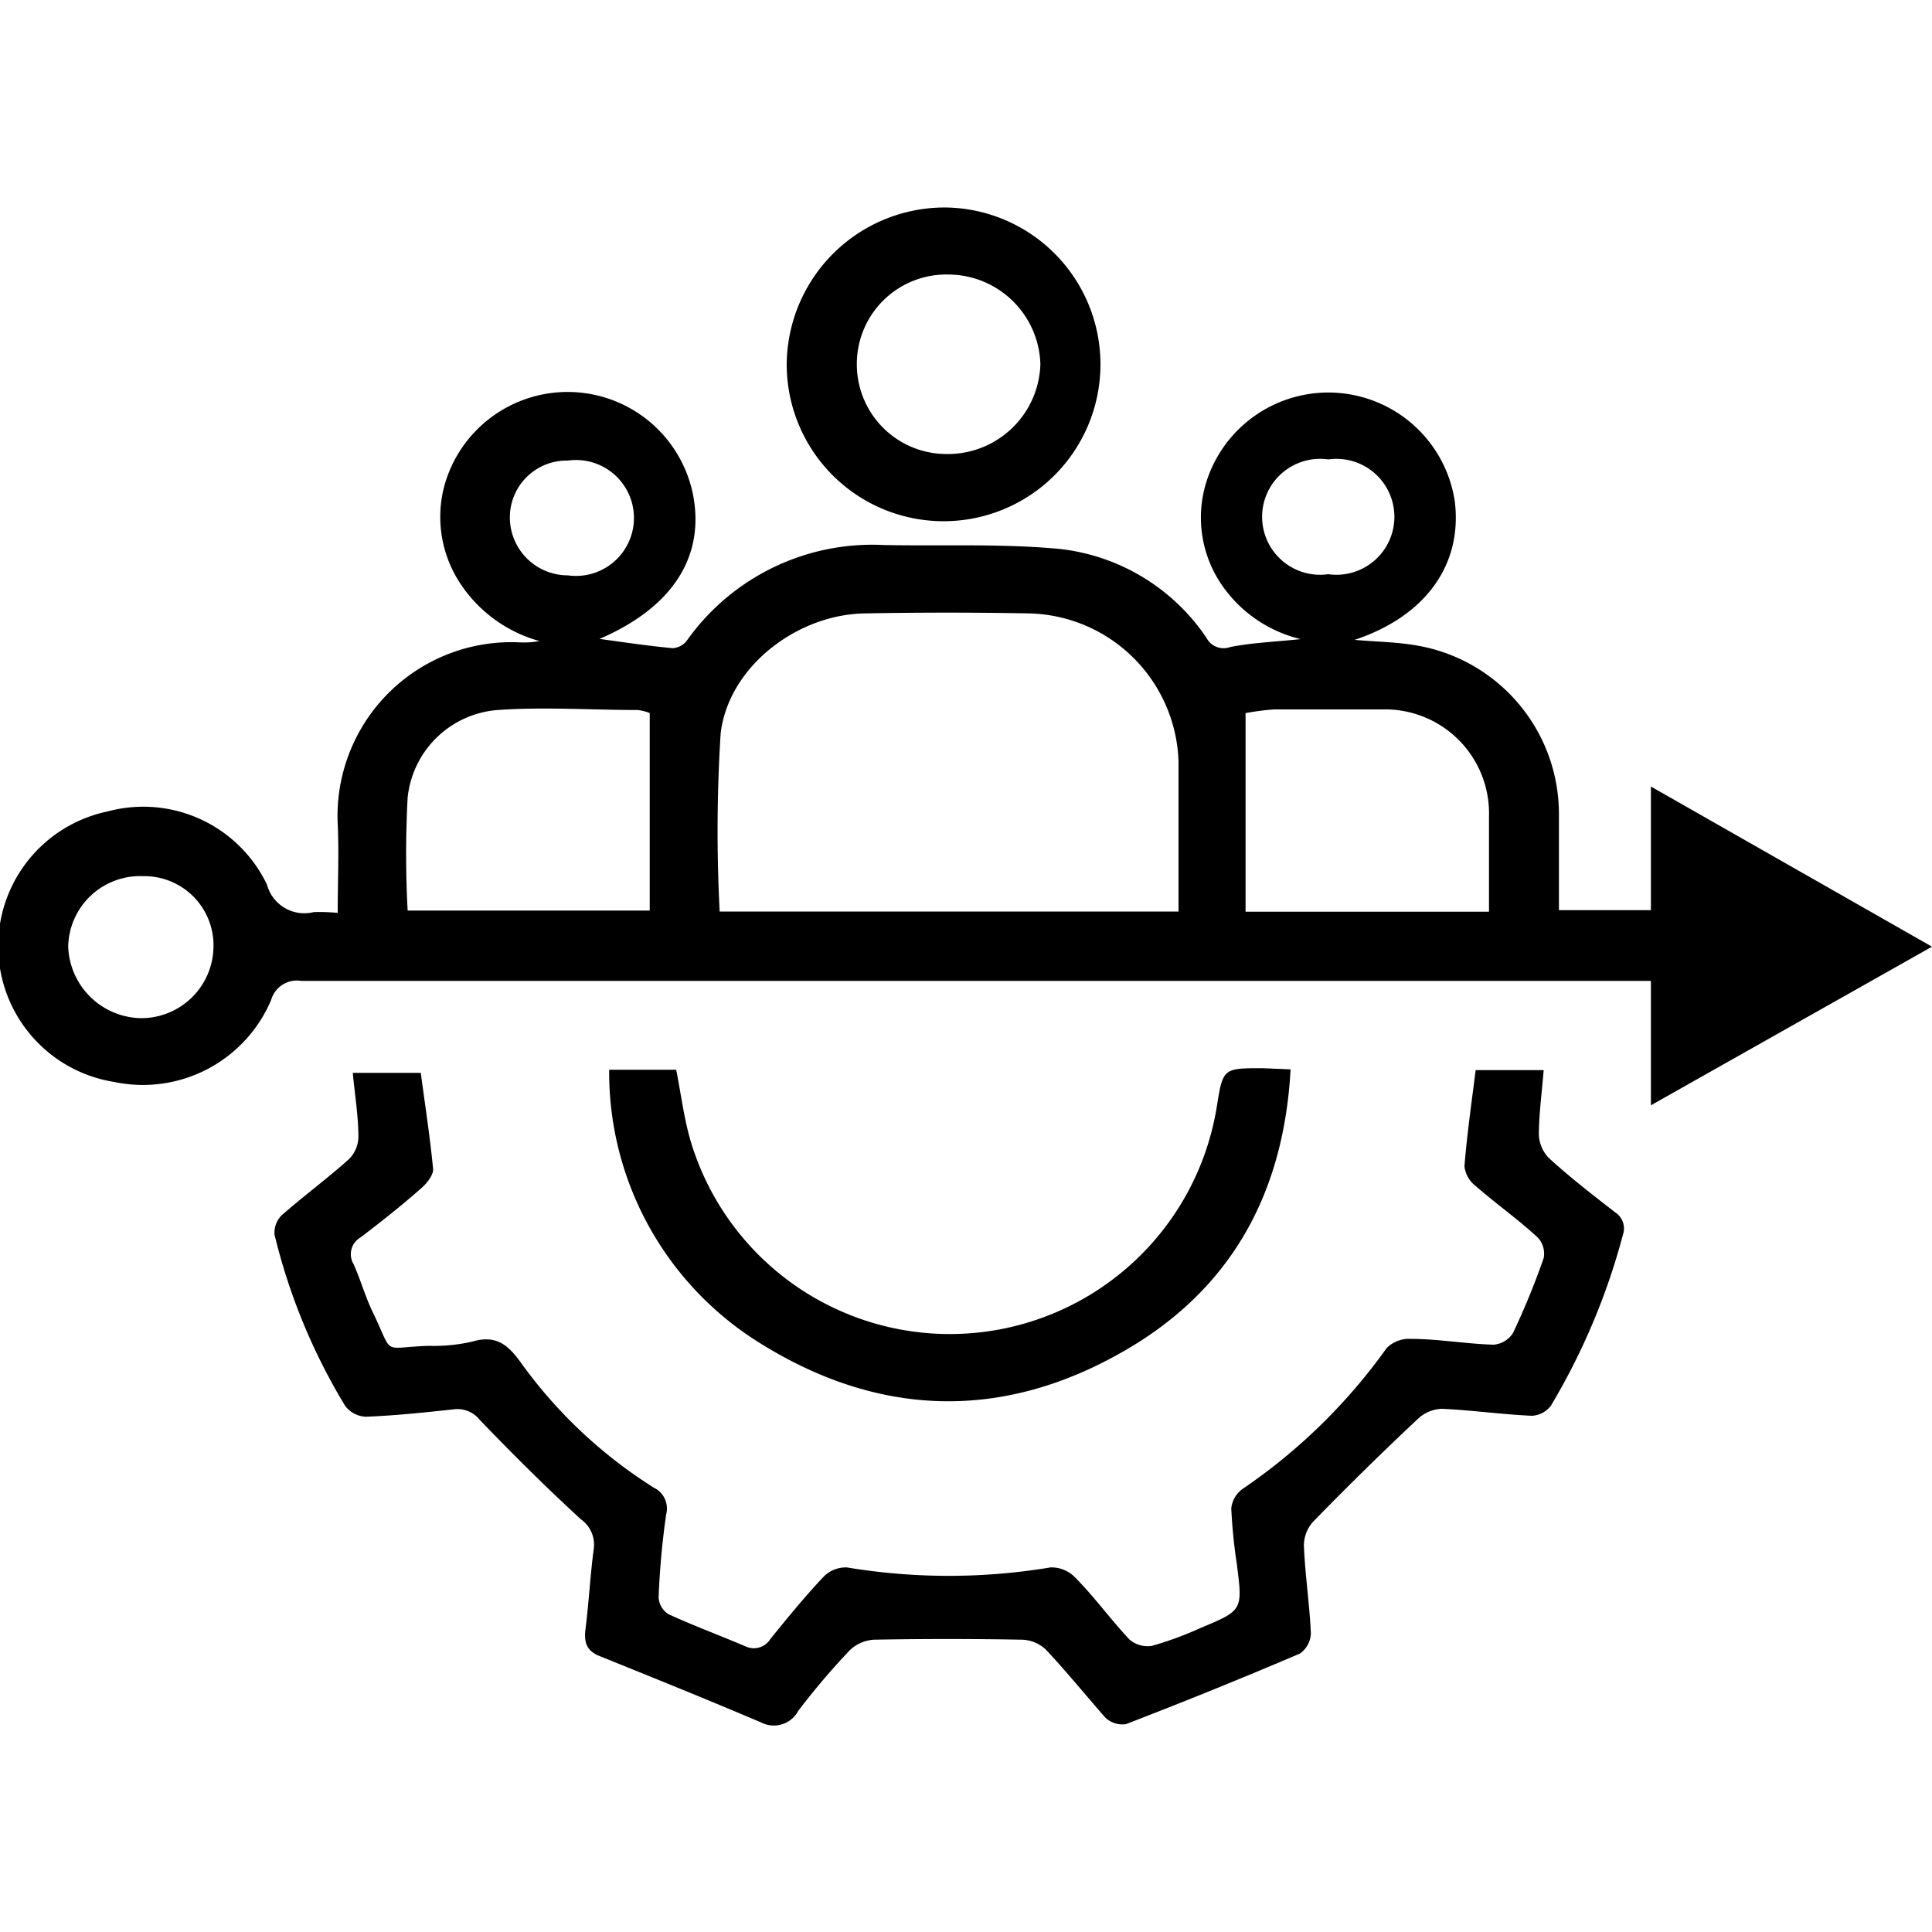 <svg id="Layer_1" data-name="Layer 1" xmlns="http://www.w3.org/2000/svg" width="100" height="100" viewBox="0 0 100 100"><title>Team management</title><path d="M17.48,47.25c0-1.64.07-3.11,0-4.58a9,9,0,0,1,9.44-9.42,4.32,4.32,0,0,0,1-.07,7.21,7.21,0,0,1-4.11-3,6.25,6.25,0,0,1-.82-5,6.62,6.62,0,0,1,12.88.42c.63,3.25-1.1,5.86-4.84,7.47,1.18.16,2.49.36,3.8.48a1,1,0,0,0,.74-.42,11.77,11.77,0,0,1,10.17-4.92c3,.06,6.07-.08,9.08.2a10.56,10.56,0,0,1,7.63,4.61,1,1,0,0,0,1.23.47c1.16-.23,2.35-.27,3.64-.41a6.9,6.9,0,0,1-4.21-3,6.17,6.17,0,0,1-.71-5,6.62,6.62,0,0,1,12.9.87c.4,3.26-1.49,5.94-5.19,7.17,1.17.1,2.18.11,3.16.28a8.85,8.85,0,0,1,7.42,8.71c0,1.65,0,3.31,0,5h4.76v-6.4L100,49,85.45,57.21V50.77H84.18q-34.29,0-68.59,0a1.39,1.39,0,0,0-1.56,1A7.21,7.21,0,0,1,5.9,56a7.12,7.12,0,0,1-.33-14,7.1,7.1,0,0,1,8.25,3.79,2,2,0,0,0,2.42,1.42A9.85,9.85,0,0,1,17.48,47.25Zm19.77-.07H61c0-2.64,0-5.2,0-7.76a7.92,7.92,0,0,0-7.7-7.67q-4.27-.08-8.55,0c-3.52.06-7.05,2.78-7.45,6.22A80.66,80.66,0,0,0,37.25,47.18ZM64.47,36.91V47.19h12.6c0-1.69,0-3.31,0-4.93a5.38,5.38,0,0,0-5.52-5.54c-1.87,0-3.74,0-5.62,0A13.54,13.54,0,0,0,64.47,36.91Zm-30.84,0a2.3,2.3,0,0,0-.63-.16c-2.41,0-4.84-.17-7.24,0a5.07,5.07,0,0,0-4.66,4.53,54.22,54.22,0,0,0,0,5.85H33.63ZM7.39,45.35A3.72,3.72,0,0,0,3.53,49a3.84,3.84,0,0,0,3.77,3.7A3.74,3.74,0,0,0,11.05,49,3.58,3.58,0,0,0,7.39,45.35Zm19-18.57a3,3,0,0,0,3,3,3,3,0,1,0,0-5.94A2.94,2.94,0,0,0,26.39,26.78Zm42.36-3a3,3,0,1,0,0,5.94,3,3,0,1,0,0-5.94Z"/><path d="M76.38,55.39H79.9c-.09,1.13-.24,2.22-.25,3.31a1.84,1.84,0,0,0,.52,1.24c1.09,1,2.26,1.9,3.43,2.81A1,1,0,0,1,84,63.92a34.49,34.49,0,0,1-3.72,8.83,1.3,1.3,0,0,1-1,.53c-1.55-.07-3.09-.29-4.64-.36a1.89,1.89,0,0,0-1.25.52Q70.66,76,68,78.73A1.83,1.83,0,0,0,67.49,80c.06,1.51.29,3,.36,4.53a1.32,1.32,0,0,1-.57,1.06q-4.45,1.9-9,3.65a1.27,1.27,0,0,1-1.08-.35c-1-1.14-2-2.37-3.06-3.5a1.87,1.87,0,0,0-1.26-.52q-3.82-.07-7.65,0a2,2,0,0,0-1.25.55,37.88,37.88,0,0,0-2.66,3.13,1.43,1.43,0,0,1-1.91.61c-2.77-1.18-5.57-2.31-8.37-3.44-.71-.28-.82-.75-.73-1.44.17-1.36.24-2.73.42-4.09a1.61,1.61,0,0,0-.66-1.55c-1.8-1.65-3.54-3.38-5.23-5.14a1.48,1.48,0,0,0-1.38-.55c-1.5.16-3,.32-4.52.38a1.41,1.41,0,0,1-1.08-.57,31.28,31.28,0,0,1-3.65-8.85,1.29,1.29,0,0,1,.36-1c1.14-1,2.36-1.9,3.49-2.91a1.66,1.66,0,0,0,.49-1.16c0-1.07-.18-2.14-.29-3.31h3.52c.22,1.67.48,3.33.64,5,0,.29-.31.7-.57.93-1,.89-2.1,1.76-3.19,2.59a1,1,0,0,0-.36,1.38c.37.82.61,1.7,1,2.5,1.11,2.3.39,1.81,2.9,1.73a8.86,8.86,0,0,0,2.25-.22c1.28-.38,1.9.22,2.59,1.2A24.61,24.61,0,0,0,33.84,77a1.2,1.2,0,0,1,.64,1.39,41.18,41.18,0,0,0-.39,4.29,1.1,1.1,0,0,0,.51.87c1.31.6,2.66,1.1,4,1.67a1,1,0,0,0,1.27-.38c.89-1.1,1.78-2.19,2.74-3.21a1.62,1.62,0,0,1,1.23-.5,32.08,32.08,0,0,0,10.53,0,1.69,1.69,0,0,1,1.25.49c1,1,1.86,2.2,2.85,3.25a1.44,1.44,0,0,0,1.15.32,17.86,17.86,0,0,0,2.53-.93c2.18-.91,2.17-.92,1.87-3.29a28.19,28.19,0,0,1-.29-2.9,1.43,1.43,0,0,1,.58-1,29.54,29.54,0,0,0,7.46-7.29A1.62,1.62,0,0,1,73,69.3c1.44,0,2.87.26,4.31.3a1.31,1.31,0,0,0,1-.6,38.51,38.51,0,0,0,1.59-3.88,1.22,1.22,0,0,0-.3-1.06c-1-.93-2.19-1.77-3.24-2.69a1.49,1.49,0,0,1-.56-1C75.93,58.73,76.16,57.13,76.38,55.39Z"/><path d="M66.8,55.35c-.35,6.44-3.09,11.36-8.52,14.52-6.42,3.74-12.93,3.5-19.18-.5a16.5,16.5,0,0,1-7.57-14H35c.25,1.26.4,2.51.75,3.7a14,14,0,0,0,27.23-1.78c.32-2,.32-2,2.37-2Z"/><path d="M49,10.74a8.12,8.12,0,1,1-8.28,8.09A8.18,8.18,0,0,1,49,10.74ZM44.35,18.8A4.64,4.64,0,0,0,49,23.5a4.79,4.79,0,0,0,4.85-4.65,4.78,4.78,0,0,0-4.75-4.64A4.63,4.63,0,0,0,44.35,18.8Z"/></svg>